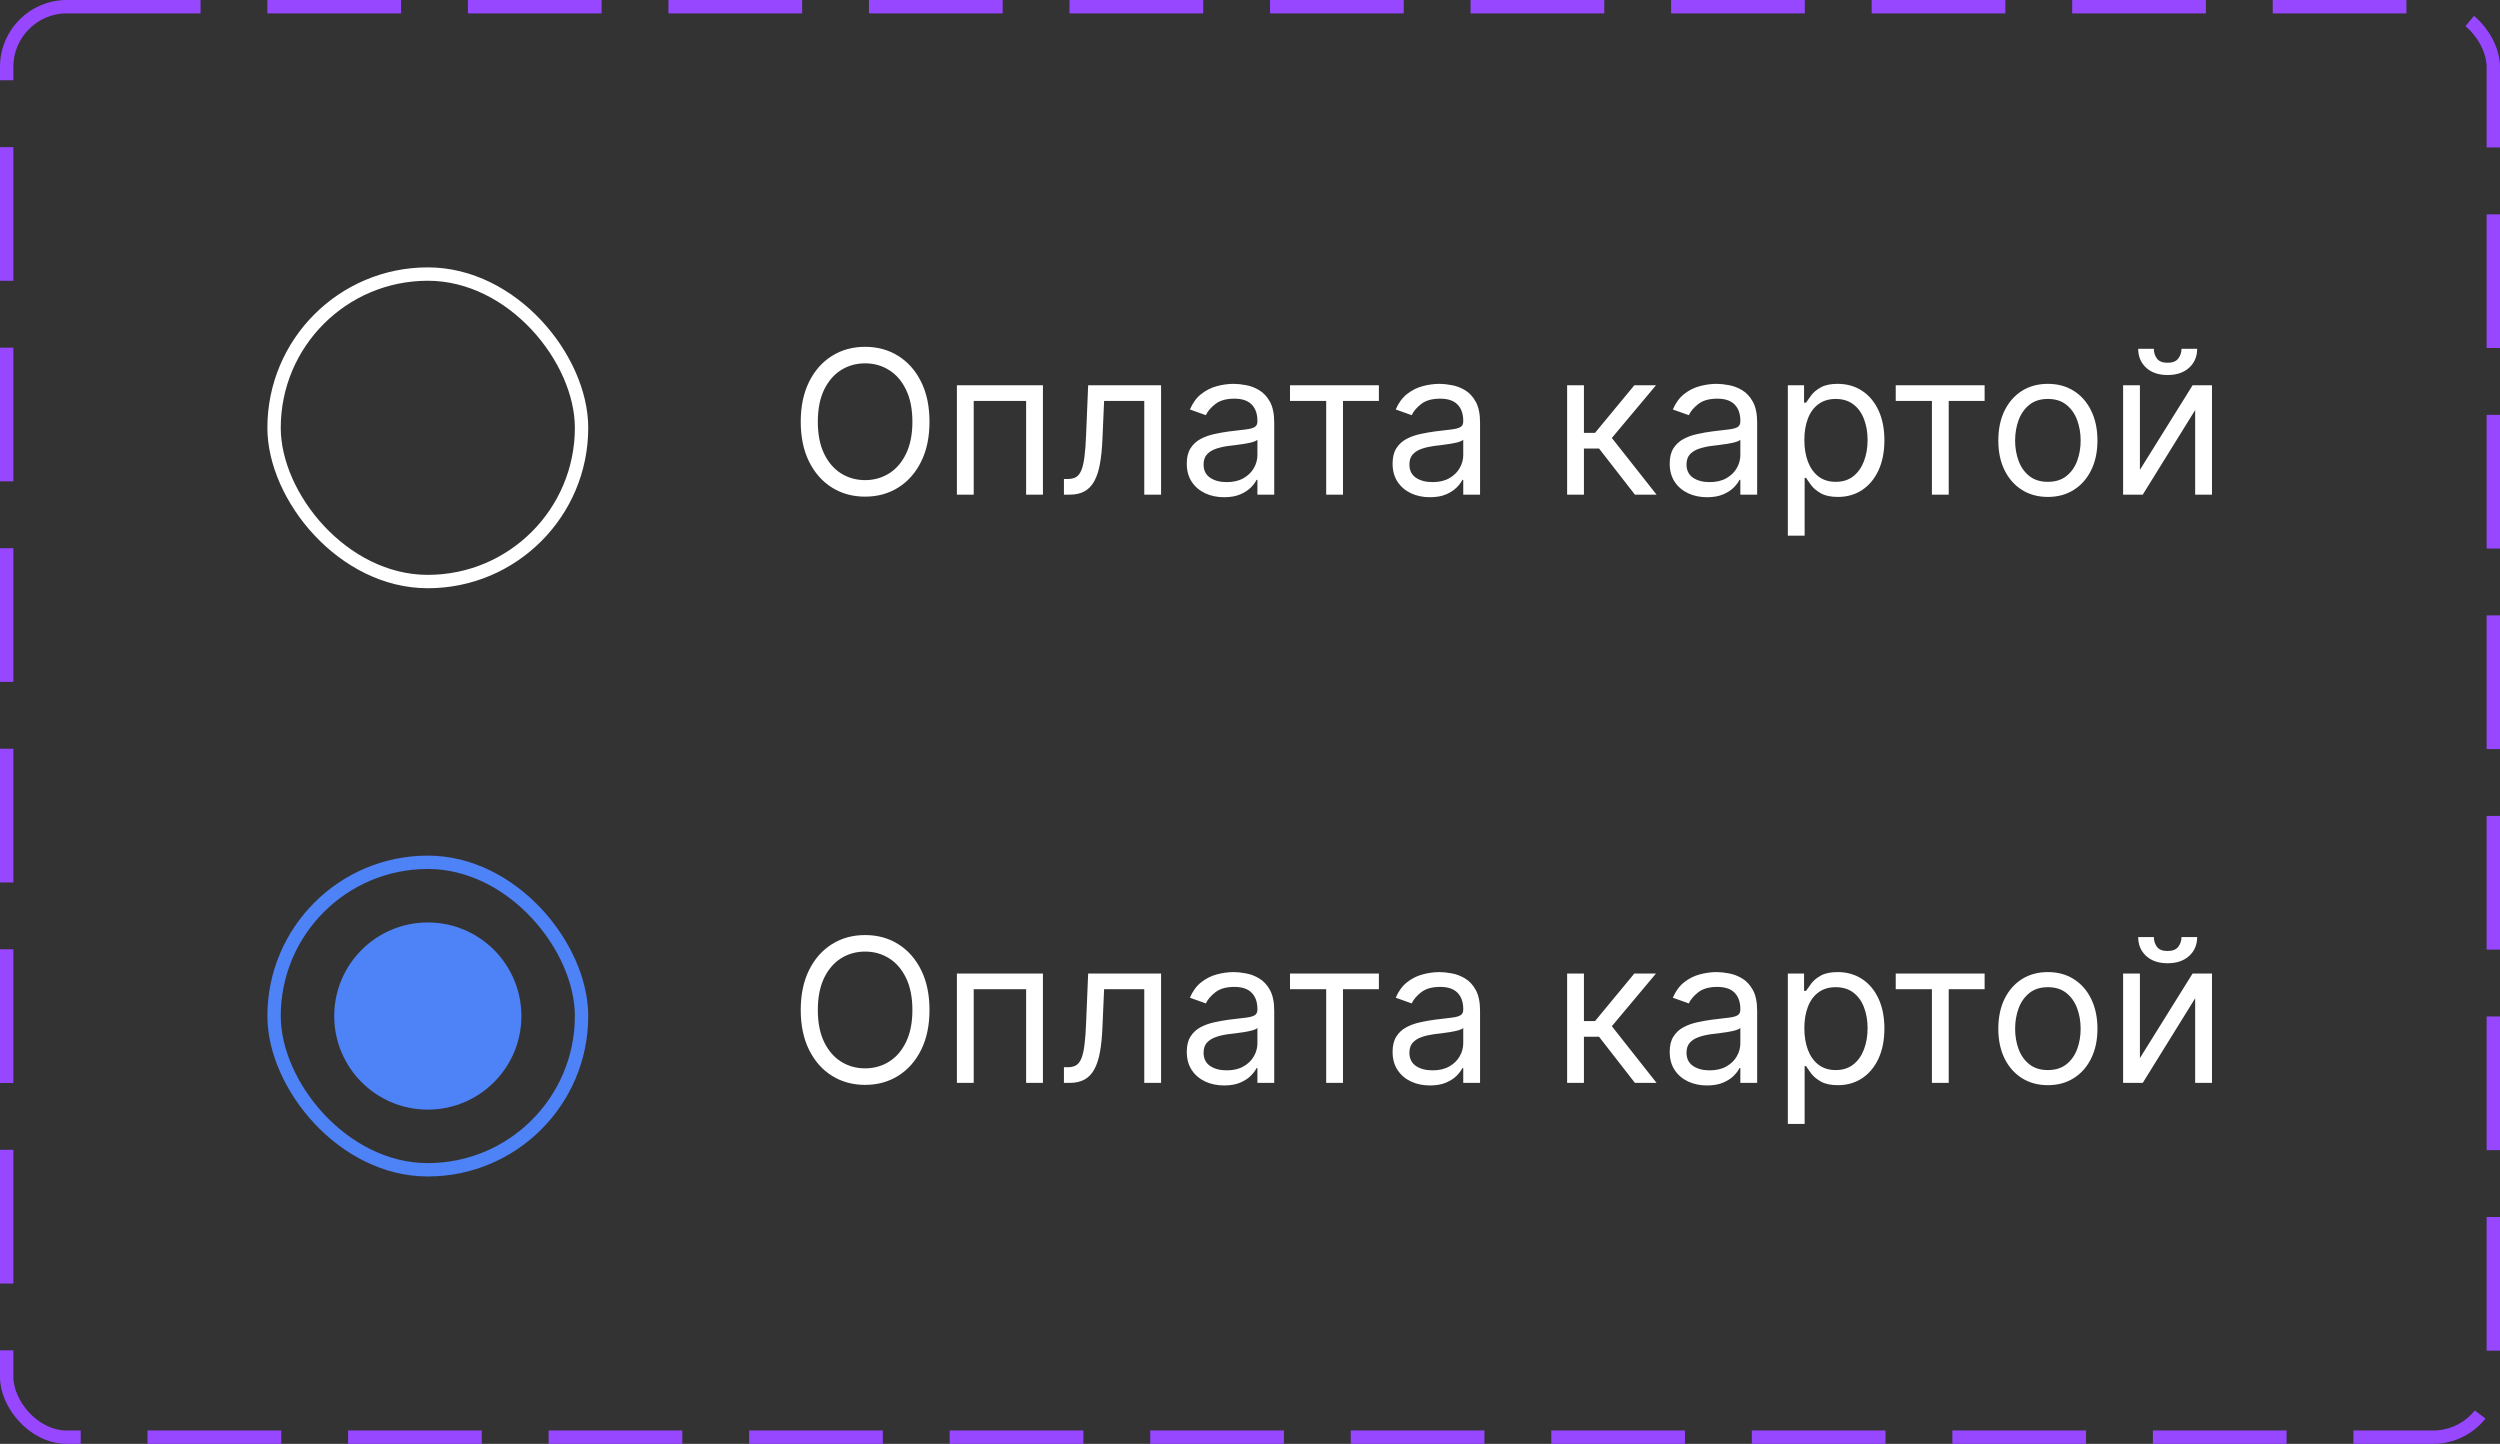 <?xml version="1.0" encoding="UTF-8"?> <svg xmlns="http://www.w3.org/2000/svg" width="187" height="108" viewBox="0 0 187 108" fill="none"><rect x="0" y="0" width="187" height="108" fill="#333333" stroke="none"/><rect x="0.5" y="0.5" width="186" height="107" rx="4.5" stroke="#9747FF" stroke-dasharray="10 5"></rect><rect x="20.5" y="20.5" width="23" height="23" rx="11.5" stroke="white"></rect><path d="M69.526 31.546C69.526 32.696 69.318 33.69 68.902 34.528C68.487 35.367 67.917 36.013 67.192 36.467C66.468 36.922 65.641 37.149 64.71 37.149C63.78 37.149 62.952 36.922 62.228 36.467C61.504 36.013 60.934 35.367 60.518 34.528C60.103 33.69 59.895 32.696 59.895 31.546C59.895 30.395 60.103 29.401 60.518 28.562C60.934 27.724 61.504 27.078 62.228 26.624C62.952 26.169 63.78 25.942 64.71 25.942C65.641 25.942 66.468 26.169 67.192 26.624C67.917 27.078 68.487 27.724 68.902 28.562C69.318 29.401 69.526 30.395 69.526 31.546ZM68.247 31.546C68.247 30.601 68.089 29.804 67.773 29.154C67.461 28.504 67.036 28.012 66.5 27.678C65.967 27.345 65.371 27.178 64.71 27.178C64.05 27.178 63.451 27.345 62.915 27.678C62.383 28.012 61.958 28.504 61.642 29.154C61.33 29.804 61.173 30.601 61.173 31.546C61.173 32.49 61.33 33.287 61.642 33.937C61.958 34.587 62.383 35.079 62.915 35.413C63.451 35.746 64.05 35.913 64.71 35.913C65.371 35.913 65.967 35.746 66.5 35.413C67.036 35.079 67.461 34.587 67.773 33.937C68.089 33.287 68.247 32.49 68.247 31.546ZM71.576 37V28.818H78.011V37H76.754V29.99H72.834V37H71.576ZM79.582 37V35.828H79.881C80.126 35.828 80.33 35.78 80.493 35.684C80.657 35.585 80.788 35.413 80.887 35.168C80.99 34.919 81.069 34.575 81.122 34.134C81.179 33.69 81.219 33.126 81.244 32.44L81.394 28.818H86.848V37H85.591V29.99H82.587L82.459 32.909C82.43 33.58 82.37 34.172 82.278 34.683C82.189 35.191 82.052 35.617 81.868 35.961C81.686 36.306 81.445 36.565 81.143 36.739C80.841 36.913 80.463 37 80.008 37H79.582ZM91.562 37.192C91.044 37.192 90.573 37.094 90.151 36.899C89.728 36.7 89.392 36.414 89.144 36.041C88.895 35.665 88.771 35.21 88.771 34.678C88.771 34.209 88.863 33.829 89.048 33.538C89.233 33.243 89.479 33.012 89.788 32.845C90.097 32.678 90.438 32.554 90.811 32.472C91.188 32.387 91.566 32.32 91.946 32.27C92.443 32.206 92.846 32.158 93.155 32.126C93.467 32.091 93.695 32.032 93.837 31.95C93.982 31.869 94.055 31.727 94.055 31.524V31.482C94.055 30.956 93.911 30.548 93.624 30.256C93.34 29.965 92.908 29.82 92.329 29.82C91.729 29.82 91.258 29.951 90.918 30.214C90.577 30.477 90.337 30.757 90.198 31.055L89.005 30.629C89.218 30.132 89.502 29.745 89.858 29.468C90.216 29.188 90.607 28.992 91.029 28.882C91.456 28.768 91.875 28.712 92.287 28.712C92.549 28.712 92.851 28.744 93.192 28.808C93.537 28.868 93.869 28.994 94.188 29.186C94.511 29.378 94.779 29.667 94.993 30.054C95.206 30.441 95.312 30.959 95.312 31.609V37H94.055V35.892H93.991C93.906 36.07 93.764 36.26 93.565 36.462C93.366 36.664 93.102 36.837 92.771 36.979C92.441 37.121 92.038 37.192 91.562 37.192ZM91.754 36.062C92.251 36.062 92.67 35.965 93.011 35.77C93.356 35.574 93.615 35.322 93.789 35.013C93.966 34.704 94.055 34.379 94.055 34.038V32.888C94.002 32.952 93.885 33.01 93.704 33.064C93.526 33.113 93.32 33.158 93.086 33.197C92.855 33.232 92.629 33.264 92.409 33.293C92.192 33.318 92.017 33.339 91.882 33.356C91.555 33.399 91.25 33.468 90.966 33.564C90.685 33.657 90.458 33.797 90.284 33.985C90.113 34.17 90.028 34.422 90.028 34.742C90.028 35.178 90.19 35.508 90.513 35.732C90.84 35.952 91.253 36.062 91.754 36.062ZM96.493 29.99V28.818H103.141V29.99H100.456V37H99.199V29.99H96.493ZM106.958 37.192C106.439 37.192 105.969 37.094 105.546 36.899C105.123 36.7 104.788 36.414 104.539 36.041C104.291 35.665 104.166 35.21 104.166 34.678C104.166 34.209 104.259 33.829 104.443 33.538C104.628 33.243 104.875 33.012 105.184 32.845C105.493 32.678 105.834 32.554 106.207 32.472C106.583 32.387 106.961 32.32 107.341 32.27C107.838 32.206 108.241 32.158 108.55 32.126C108.863 32.091 109.09 32.032 109.232 31.95C109.378 31.869 109.451 31.727 109.451 31.524V31.482C109.451 30.956 109.307 30.548 109.019 30.256C108.735 29.965 108.304 29.82 107.725 29.82C107.125 29.82 106.654 29.951 106.313 30.214C105.972 30.477 105.733 30.757 105.594 31.055L104.401 30.629C104.614 30.132 104.898 29.745 105.253 29.468C105.612 29.188 106.002 28.992 106.425 28.882C106.851 28.768 107.27 28.712 107.682 28.712C107.945 28.712 108.247 28.744 108.588 28.808C108.932 28.868 109.264 28.994 109.584 29.186C109.907 29.378 110.175 29.667 110.388 30.054C110.601 30.441 110.708 30.959 110.708 31.609V37H109.451V35.892H109.387C109.301 36.07 109.159 36.26 108.96 36.462C108.762 36.664 108.497 36.837 108.167 36.979C107.837 37.121 107.434 37.192 106.958 37.192ZM107.149 36.062C107.647 36.062 108.066 35.965 108.407 35.77C108.751 35.574 109.01 35.322 109.184 35.013C109.362 34.704 109.451 34.379 109.451 34.038V32.888C109.397 32.952 109.28 33.01 109.099 33.064C108.921 33.113 108.715 33.158 108.481 33.197C108.25 33.232 108.025 33.264 107.805 33.293C107.588 33.318 107.412 33.339 107.277 33.356C106.951 33.399 106.645 33.468 106.361 33.564C106.081 33.657 105.853 33.797 105.679 33.985C105.509 34.17 105.424 34.422 105.424 34.742C105.424 35.178 105.585 35.508 105.908 35.732C106.235 35.952 106.649 36.062 107.149 36.062ZM117.221 37V28.818H118.478V32.376H119.309L122.249 28.818H123.869L120.566 32.76L123.911 37H122.292L119.607 33.548H118.478V37H117.221ZM127.685 37.192C127.167 37.192 126.696 37.094 126.274 36.899C125.851 36.7 125.515 36.414 125.267 36.041C125.018 35.665 124.894 35.21 124.894 34.678C124.894 34.209 124.986 33.829 125.171 33.538C125.356 33.243 125.602 33.012 125.911 32.845C126.22 32.678 126.561 32.554 126.934 32.472C127.311 32.387 127.689 32.32 128.069 32.27C128.566 32.206 128.969 32.158 129.278 32.126C129.59 32.091 129.818 32.032 129.96 31.95C130.105 31.869 130.178 31.727 130.178 31.524V31.482C130.178 30.956 130.034 30.548 129.747 30.256C129.463 29.965 129.031 29.82 128.452 29.82C127.852 29.82 127.382 29.951 127.041 30.214C126.7 30.477 126.46 30.757 126.322 31.055L125.128 30.629C125.341 30.132 125.626 29.745 125.981 29.468C126.339 29.188 126.73 28.992 127.153 28.882C127.579 28.768 127.998 28.712 128.41 28.712C128.672 28.712 128.974 28.744 129.315 28.808C129.66 28.868 129.992 28.994 130.311 29.186C130.634 29.378 130.903 29.667 131.116 30.054C131.329 30.441 131.435 30.959 131.435 31.609V37H130.178V35.892H130.114C130.029 36.07 129.887 36.26 129.688 36.462C129.489 36.664 129.225 36.837 128.894 36.979C128.564 37.121 128.161 37.192 127.685 37.192ZM127.877 36.062C128.374 36.062 128.793 35.965 129.134 35.77C129.479 35.574 129.738 35.322 129.912 35.013C130.089 34.704 130.178 34.379 130.178 34.038V32.888C130.125 32.952 130.008 33.01 129.827 33.064C129.649 33.113 129.443 33.158 129.209 33.197C128.978 33.232 128.752 33.264 128.532 33.293C128.316 33.318 128.14 33.339 128.005 33.356C127.678 33.399 127.373 33.468 127.089 33.564C126.808 33.657 126.581 33.797 126.407 33.985C126.236 34.17 126.151 34.422 126.151 34.742C126.151 35.178 126.313 35.508 126.636 35.732C126.963 35.952 127.376 36.062 127.877 36.062ZM133.73 40.068V28.818H134.944V30.118H135.093C135.186 29.976 135.313 29.795 135.477 29.575C135.644 29.351 135.882 29.152 136.191 28.978C136.503 28.8 136.926 28.712 137.458 28.712C138.147 28.712 138.755 28.884 139.28 29.228C139.806 29.573 140.216 30.061 140.511 30.693C140.805 31.325 140.953 32.071 140.953 32.93C140.953 33.797 140.805 34.548 140.511 35.184C140.216 35.816 139.807 36.306 139.285 36.654C138.763 36.998 138.161 37.17 137.48 37.17C136.954 37.17 136.533 37.084 136.217 36.909C135.901 36.732 135.658 36.531 135.487 36.307C135.317 36.08 135.186 35.892 135.093 35.743H134.987V40.068H133.73ZM134.965 32.909C134.965 33.527 135.056 34.072 135.237 34.544C135.418 35.013 135.683 35.381 136.031 35.647C136.379 35.91 136.805 36.041 137.309 36.041C137.835 36.041 138.273 35.903 138.625 35.626C138.98 35.345 139.246 34.969 139.424 34.496C139.605 34.021 139.696 33.492 139.696 32.909C139.696 32.334 139.607 31.815 139.429 31.354C139.255 30.889 138.991 30.521 138.636 30.251C138.284 29.978 137.842 29.841 137.309 29.841C136.798 29.841 136.368 29.971 136.02 30.23C135.672 30.485 135.409 30.844 135.232 31.306C135.054 31.764 134.965 32.298 134.965 32.909ZM141.801 29.99V28.818H148.449V29.99H145.764V37H144.507V29.99H141.801ZM153.181 37.17C152.443 37.17 151.795 36.995 151.237 36.643C150.683 36.291 150.25 35.8 149.938 35.168C149.629 34.535 149.474 33.797 149.474 32.952C149.474 32.099 149.629 31.355 149.938 30.72C150.25 30.084 150.683 29.591 151.237 29.239C151.795 28.887 152.443 28.712 153.181 28.712C153.92 28.712 154.566 28.887 155.12 29.239C155.678 29.591 156.111 30.084 156.42 30.72C156.733 31.355 156.889 32.099 156.889 32.952C156.889 33.797 156.733 34.535 156.42 35.168C156.111 35.8 155.678 36.291 155.12 36.643C154.566 36.995 153.92 37.17 153.181 37.17ZM153.181 36.041C153.743 36.041 154.204 35.897 154.566 35.61C154.929 35.322 155.197 34.944 155.371 34.475C155.545 34.006 155.632 33.499 155.632 32.952C155.632 32.405 155.545 31.895 155.371 31.423C155.197 30.951 154.929 30.569 154.566 30.278C154.204 29.986 153.743 29.841 153.181 29.841C152.62 29.841 152.159 29.986 151.797 30.278C151.434 30.569 151.166 30.951 150.992 31.423C150.818 31.895 150.731 32.405 150.731 32.952C150.731 33.499 150.818 34.006 150.992 34.475C151.166 34.944 151.434 35.322 151.797 35.61C152.159 35.897 152.62 36.041 153.181 36.041ZM160.065 35.146L164.007 28.818H165.456V37H164.198V30.672L160.278 37H158.808V28.818H160.065V35.146ZM163.176 26.091H164.348C164.348 26.666 164.149 27.137 163.751 27.503C163.353 27.868 162.813 28.051 162.132 28.051C161.46 28.051 160.926 27.868 160.528 27.503C160.134 27.137 159.937 26.666 159.937 26.091H161.109C161.109 26.368 161.185 26.611 161.338 26.821C161.494 27.03 161.759 27.135 162.132 27.135C162.505 27.135 162.771 27.03 162.931 26.821C163.094 26.611 163.176 26.368 163.176 26.091Z" fill="white"></path><rect x="20.5" y="64.5" width="23" height="23" rx="11.5" stroke="#4E82F7"></rect><circle cx="32" cy="76" r="7" fill="#4E82F7"></circle><path d="M69.526 75.546C69.526 76.696 69.318 77.69 68.902 78.528C68.487 79.367 67.917 80.013 67.192 80.467C66.468 80.922 65.641 81.149 64.71 81.149C63.78 81.149 62.952 80.922 62.228 80.467C61.504 80.013 60.934 79.367 60.518 78.528C60.103 77.69 59.895 76.696 59.895 75.546C59.895 74.395 60.103 73.401 60.518 72.562C60.934 71.724 61.504 71.078 62.228 70.624C62.952 70.169 63.78 69.942 64.71 69.942C65.641 69.942 66.468 70.169 67.192 70.624C67.917 71.078 68.487 71.724 68.902 72.562C69.318 73.401 69.526 74.395 69.526 75.546ZM68.247 75.546C68.247 74.601 68.089 73.804 67.773 73.154C67.461 72.504 67.036 72.012 66.5 71.678C65.967 71.344 65.371 71.178 64.71 71.178C64.05 71.178 63.451 71.344 62.915 71.678C62.383 72.012 61.958 72.504 61.642 73.154C61.33 73.804 61.173 74.601 61.173 75.546C61.173 76.49 61.33 77.287 61.642 77.937C61.958 78.587 62.383 79.079 62.915 79.413C63.451 79.746 64.05 79.913 64.71 79.913C65.371 79.913 65.967 79.746 66.5 79.413C67.036 79.079 67.461 78.587 67.773 77.937C68.089 77.287 68.247 76.49 68.247 75.546ZM71.576 81V72.818H78.011V81H76.754V73.99H72.834V81H71.576ZM79.582 81V79.828H79.881C80.126 79.828 80.33 79.78 80.493 79.684C80.657 79.585 80.788 79.413 80.887 79.168C80.99 78.919 81.069 78.575 81.122 78.134C81.179 77.69 81.219 77.126 81.244 76.44L81.394 72.818H86.848V81H85.591V73.99H82.587L82.459 76.909C82.43 77.58 82.37 78.171 82.278 78.683C82.189 79.191 82.052 79.617 81.868 79.961C81.686 80.306 81.445 80.565 81.143 80.739C80.841 80.913 80.463 81 80.008 81H79.582ZM91.562 81.192C91.044 81.192 90.573 81.094 90.151 80.899C89.728 80.7 89.392 80.414 89.144 80.041C88.895 79.665 88.771 79.21 88.771 78.678C88.771 78.209 88.863 77.829 89.048 77.538C89.233 77.243 89.479 77.012 89.788 76.845C90.097 76.678 90.438 76.554 90.811 76.472C91.188 76.387 91.566 76.32 91.946 76.27C92.443 76.206 92.846 76.158 93.155 76.126C93.467 76.091 93.695 76.032 93.837 75.95C93.982 75.869 94.055 75.727 94.055 75.524V75.481C94.055 74.956 93.911 74.548 93.624 74.256C93.34 73.965 92.908 73.82 92.329 73.82C91.729 73.82 91.258 73.951 90.918 74.214C90.577 74.477 90.337 74.757 90.198 75.055L89.005 74.629C89.218 74.132 89.502 73.745 89.858 73.468C90.216 73.188 90.607 72.992 91.029 72.882C91.456 72.769 91.875 72.712 92.287 72.712C92.549 72.712 92.851 72.744 93.192 72.808C93.537 72.868 93.869 72.994 94.188 73.186C94.511 73.377 94.779 73.667 94.993 74.054C95.206 74.441 95.312 74.96 95.312 75.609V81H94.055V79.892H93.991C93.906 80.07 93.764 80.26 93.565 80.462C93.366 80.664 93.102 80.837 92.771 80.979C92.441 81.121 92.038 81.192 91.562 81.192ZM91.754 80.062C92.251 80.062 92.67 79.965 93.011 79.769C93.356 79.574 93.615 79.322 93.789 79.013C93.966 78.704 94.055 78.379 94.055 78.038V76.888C94.002 76.952 93.885 77.01 93.704 77.064C93.526 77.113 93.32 77.158 93.086 77.197C92.855 77.232 92.629 77.264 92.409 77.293C92.192 77.317 92.017 77.339 91.882 77.356C91.555 77.399 91.25 77.468 90.966 77.564C90.685 77.657 90.458 77.797 90.284 77.985C90.113 78.17 90.028 78.422 90.028 78.742C90.028 79.178 90.19 79.508 90.513 79.732C90.84 79.952 91.253 80.062 91.754 80.062ZM96.493 73.99V72.818H103.141V73.99H100.456V81H99.199V73.99H96.493ZM106.958 81.192C106.439 81.192 105.969 81.094 105.546 80.899C105.123 80.7 104.788 80.414 104.539 80.041C104.291 79.665 104.166 79.21 104.166 78.678C104.166 78.209 104.259 77.829 104.443 77.538C104.628 77.243 104.875 77.012 105.184 76.845C105.493 76.678 105.834 76.554 106.207 76.472C106.583 76.387 106.961 76.32 107.341 76.27C107.838 76.206 108.241 76.158 108.55 76.126C108.863 76.091 109.09 76.032 109.232 75.95C109.378 75.869 109.451 75.727 109.451 75.524V75.481C109.451 74.956 109.307 74.548 109.019 74.256C108.735 73.965 108.304 73.82 107.725 73.82C107.125 73.82 106.654 73.951 106.313 74.214C105.972 74.477 105.733 74.757 105.594 75.055L104.401 74.629C104.614 74.132 104.898 73.745 105.253 73.468C105.612 73.188 106.002 72.992 106.425 72.882C106.851 72.769 107.27 72.712 107.682 72.712C107.945 72.712 108.247 72.744 108.588 72.808C108.932 72.868 109.264 72.994 109.584 73.186C109.907 73.377 110.175 73.667 110.388 74.054C110.601 74.441 110.708 74.96 110.708 75.609V81H109.451V79.892H109.387C109.301 80.07 109.159 80.26 108.96 80.462C108.762 80.664 108.497 80.837 108.167 80.979C107.837 81.121 107.434 81.192 106.958 81.192ZM107.149 80.062C107.647 80.062 108.066 79.965 108.407 79.769C108.751 79.574 109.01 79.322 109.184 79.013C109.362 78.704 109.451 78.379 109.451 78.038V76.888C109.397 76.952 109.28 77.01 109.099 77.064C108.921 77.113 108.715 77.158 108.481 77.197C108.25 77.232 108.025 77.264 107.805 77.293C107.588 77.317 107.412 77.339 107.277 77.356C106.951 77.399 106.645 77.468 106.361 77.564C106.081 77.657 105.853 77.797 105.679 77.985C105.509 78.17 105.424 78.422 105.424 78.742C105.424 79.178 105.585 79.508 105.908 79.732C106.235 79.952 106.649 80.062 107.149 80.062ZM117.221 81V72.818H118.478V76.376H119.309L122.249 72.818H123.869L120.566 76.76L123.911 81H122.292L119.607 77.548H118.478V81H117.221ZM127.685 81.192C127.167 81.192 126.696 81.094 126.274 80.899C125.851 80.7 125.515 80.414 125.267 80.041C125.018 79.665 124.894 79.21 124.894 78.678C124.894 78.209 124.986 77.829 125.171 77.538C125.356 77.243 125.602 77.012 125.911 76.845C126.22 76.678 126.561 76.554 126.934 76.472C127.311 76.387 127.689 76.32 128.069 76.27C128.566 76.206 128.969 76.158 129.278 76.126C129.59 76.091 129.818 76.032 129.96 75.95C130.105 75.869 130.178 75.727 130.178 75.524V75.481C130.178 74.956 130.034 74.548 129.747 74.256C129.463 73.965 129.031 73.82 128.452 73.82C127.852 73.82 127.382 73.951 127.041 74.214C126.7 74.477 126.46 74.757 126.322 75.055L125.128 74.629C125.341 74.132 125.626 73.745 125.981 73.468C126.339 73.188 126.73 72.992 127.153 72.882C127.579 72.769 127.998 72.712 128.41 72.712C128.672 72.712 128.974 72.744 129.315 72.808C129.66 72.868 129.992 72.994 130.311 73.186C130.634 73.377 130.903 73.667 131.116 74.054C131.329 74.441 131.435 74.96 131.435 75.609V81H130.178V79.892H130.114C130.029 80.07 129.887 80.26 129.688 80.462C129.489 80.664 129.225 80.837 128.894 80.979C128.564 81.121 128.161 81.192 127.685 81.192ZM127.877 80.062C128.374 80.062 128.793 79.965 129.134 79.769C129.479 79.574 129.738 79.322 129.912 79.013C130.089 78.704 130.178 78.379 130.178 78.038V76.888C130.125 76.952 130.008 77.01 129.827 77.064C129.649 77.113 129.443 77.158 129.209 77.197C128.978 77.232 128.752 77.264 128.532 77.293C128.316 77.317 128.14 77.339 128.005 77.356C127.678 77.399 127.373 77.468 127.089 77.564C126.808 77.657 126.581 77.797 126.407 77.985C126.236 78.17 126.151 78.422 126.151 78.742C126.151 79.178 126.313 79.508 126.636 79.732C126.963 79.952 127.376 80.062 127.877 80.062ZM133.73 84.068V72.818H134.944V74.118H135.093C135.186 73.976 135.313 73.795 135.477 73.575C135.644 73.351 135.882 73.152 136.191 72.978C136.503 72.8 136.926 72.712 137.458 72.712C138.147 72.712 138.755 72.884 139.28 73.228C139.806 73.573 140.216 74.061 140.511 74.693C140.805 75.325 140.953 76.071 140.953 76.93C140.953 77.797 140.805 78.548 140.511 79.184C140.216 79.816 139.807 80.306 139.285 80.654C138.763 80.998 138.161 81.171 137.48 81.171C136.954 81.171 136.533 81.084 136.217 80.909C135.901 80.732 135.658 80.531 135.487 80.308C135.317 80.08 135.186 79.892 135.093 79.743H134.987V84.068H133.73ZM134.965 76.909C134.965 77.527 135.056 78.072 135.237 78.544C135.418 79.013 135.683 79.381 136.031 79.647C136.379 79.91 136.805 80.041 137.309 80.041C137.835 80.041 138.273 79.903 138.625 79.626C138.98 79.345 139.246 78.969 139.424 78.496C139.605 78.021 139.696 77.492 139.696 76.909C139.696 76.334 139.607 75.815 139.429 75.354C139.255 74.888 138.991 74.521 138.636 74.251C138.284 73.978 137.842 73.841 137.309 73.841C136.798 73.841 136.368 73.971 136.02 74.23C135.672 74.485 135.409 74.844 135.232 75.306C135.054 75.764 134.965 76.298 134.965 76.909ZM141.801 73.99V72.818H148.449V73.99H145.764V81H144.507V73.99H141.801ZM153.181 81.171C152.443 81.171 151.795 80.995 151.237 80.643C150.683 80.291 150.25 79.8 149.938 79.168C149.629 78.535 149.474 77.797 149.474 76.952C149.474 76.099 149.629 75.356 149.938 74.72C150.25 74.084 150.683 73.591 151.237 73.239C151.795 72.887 152.443 72.712 153.181 72.712C153.92 72.712 154.566 72.887 155.12 73.239C155.678 73.591 156.111 74.084 156.42 74.72C156.733 75.356 156.889 76.099 156.889 76.952C156.889 77.797 156.733 78.535 156.42 79.168C156.111 79.8 155.678 80.291 155.12 80.643C154.566 80.995 153.92 81.171 153.181 81.171ZM153.181 80.041C153.743 80.041 154.204 79.897 154.566 79.61C154.929 79.322 155.197 78.944 155.371 78.475C155.545 78.006 155.632 77.499 155.632 76.952C155.632 76.405 155.545 75.895 155.371 75.423C155.197 74.951 154.929 74.569 154.566 74.278C154.204 73.987 153.743 73.841 153.181 73.841C152.62 73.841 152.159 73.987 151.797 74.278C151.434 74.569 151.166 74.951 150.992 75.423C150.818 75.895 150.731 76.405 150.731 76.952C150.731 77.499 150.818 78.006 150.992 78.475C151.166 78.944 151.434 79.322 151.797 79.61C152.159 79.897 152.62 80.041 153.181 80.041ZM160.065 79.146L164.007 72.818H165.456V81H164.198V74.672L160.278 81H158.808V72.818H160.065V79.146ZM163.176 70.091H164.348C164.348 70.666 164.149 71.137 163.751 71.502C163.353 71.868 162.813 72.051 162.132 72.051C161.46 72.051 160.926 71.868 160.528 71.502C160.134 71.137 159.937 70.666 159.937 70.091H161.109C161.109 70.368 161.185 70.611 161.338 70.821C161.494 71.03 161.759 71.135 162.132 71.135C162.505 71.135 162.771 71.03 162.931 70.821C163.094 70.611 163.176 70.368 163.176 70.091Z" fill="white"></path></svg> 